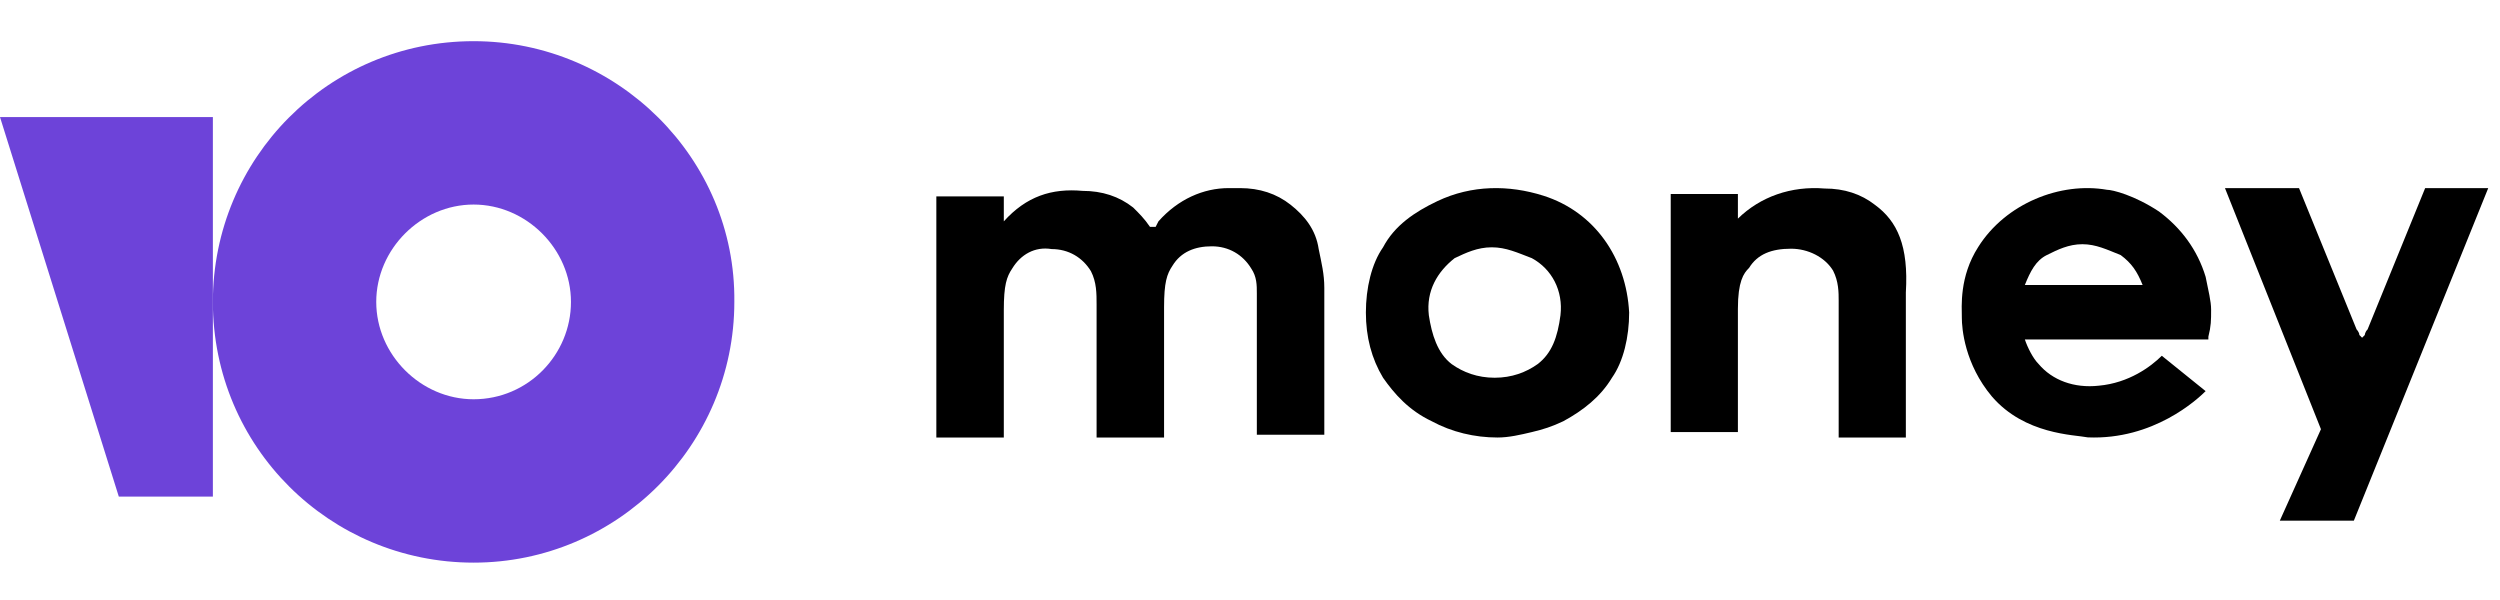 <?xml version="1.0" encoding="UTF-8"?> <svg xmlns="http://www.w3.org/2000/svg" width="425" height="102" viewBox="0 0 425 102" fill="none"><path d="M412.277 31.977L402.487 56.004C402.021 56.475 402.021 56.946 402.021 56.946L401.555 57.417L401.088 56.946C401.088 56.475 400.622 56.004 400.622 56.004L390.832 31.977H378.244L394.562 72.964L387.569 88.511H400.156L423 31.977H412.277Z" fill="black"></path><path d="M318.76 34.839C316.381 32.978 313.526 32.048 310.195 32.048C304.484 31.583 299.25 33.443 295.443 37.165V32.978H284.022V73.447H295.443V52.515C295.443 47.863 296.395 46.468 297.346 45.538C298.774 43.212 301.153 42.281 304.484 42.281C307.34 42.281 310.195 43.677 311.622 46.003C312.574 47.863 312.574 49.724 312.574 51.119C312.574 54.841 312.574 74.377 312.574 74.377H323.995V49.724C324.471 41.816 322.567 37.63 318.76 34.839Z" fill="black"></path><path d="M262.361 33.265C256.524 31.418 250.2 31.418 244.362 34.189C240.47 36.037 237.065 38.347 235.119 42.042C233.173 44.814 232.2 48.971 232.2 53.129C232.2 57.286 233.173 60.981 235.119 64.215C237.065 66.987 239.497 69.758 243.389 71.606C246.794 73.454 250.686 74.377 254.578 74.377C256.524 74.377 258.47 73.916 260.415 73.454C262.361 72.992 263.821 72.53 265.767 71.606C269.172 69.758 272.091 67.448 274.037 64.215C275.983 61.443 276.956 57.286 276.956 53.129C276.469 43.89 271.118 36.037 262.361 33.265ZM265.28 53.59C264.794 57.286 263.821 60.058 261.388 61.905C259.443 63.291 257.01 64.215 254.091 64.215C251.172 64.215 248.74 63.291 246.794 61.905C244.362 60.058 243.389 56.824 242.902 53.59C242.416 49.433 244.362 46.2 247.281 43.89C249.227 42.966 251.172 42.042 253.605 42.042C256.037 42.042 257.983 42.966 260.415 43.89C263.821 45.737 265.767 49.433 265.28 53.59Z" fill="black"></path><path d="M219.398 34.804C217.008 32.92 214.141 31.977 210.795 31.977C210.317 31.977 209.361 31.977 208.883 31.977C204.582 31.977 200.281 33.862 196.935 37.631L196.457 38.573H195.501C194.545 37.16 193.589 36.218 192.634 35.275C190.244 33.391 187.376 32.449 184.031 32.449C178.773 31.977 174.472 33.391 170.648 37.631V33.391H159.178V74.377H170.648V52.706C170.648 48.466 171.126 47.053 172.082 45.64C173.516 43.284 175.906 41.871 178.773 42.342C181.641 42.342 184.031 43.755 185.464 46.111C186.42 47.995 186.42 49.88 186.42 51.764V74.377H197.891V52.235C197.891 47.995 198.369 46.582 199.325 45.169C200.758 42.813 203.148 41.871 206.016 41.871C208.883 41.871 211.273 43.284 212.707 45.64C213.663 47.053 213.663 48.466 213.663 49.88C213.663 50.351 213.663 50.822 213.663 51.293V73.906H225.133V48.938C225.133 46.582 224.655 44.697 224.177 42.342C223.7 39.044 221.788 36.689 219.398 34.804Z" fill="black"></path><path d="M367.507 60.48C365.644 62.33 361.918 65.105 356.796 65.567C352.605 66.03 348.879 64.642 346.551 61.867C345.62 60.942 344.688 59.092 344.223 57.704H375.423V57.242C375.889 55.392 375.889 54.467 375.889 52.616C375.889 51.229 375.423 49.379 374.958 47.066C373.56 42.441 370.766 38.74 367.041 35.965C362.85 33.19 359.124 32.265 358.193 32.265C350.276 30.877 340.963 34.578 336.306 41.978C333.046 47.066 333.512 52.154 333.512 54.004C333.512 55.854 333.978 61.867 338.634 67.418C344.223 73.893 352.605 73.893 354.933 74.355C366.11 74.818 373.56 67.88 374.958 66.492L367.507 60.48ZM347.948 43.366C349.811 42.441 351.673 41.516 354.002 41.516C356.33 41.516 358.193 42.441 360.521 43.366C362.384 44.753 363.316 46.141 364.247 48.454H344.223C345.154 46.141 346.085 44.291 347.948 43.366Z" fill="black"></path><path d="M80.513 7C55.826 7 36.189 26.918 36.189 51.324C36.189 76.011 56.106 95.648 80.513 95.648C104.919 95.648 124.837 75.731 124.837 51.324C125.118 26.918 104.919 7 80.513 7ZM80.513 67.876C71.536 67.876 63.961 60.301 63.961 51.324C63.961 42.347 71.536 34.773 80.513 34.773C89.49 34.773 97.064 42.347 97.064 51.324C97.064 60.301 89.77 67.876 80.513 67.876Z" fill="#6D43D9"></path><path d="M36.189 19.903V84.426H20.198L0 19.903H36.189Z" fill="#6D43D9"></path></svg> 